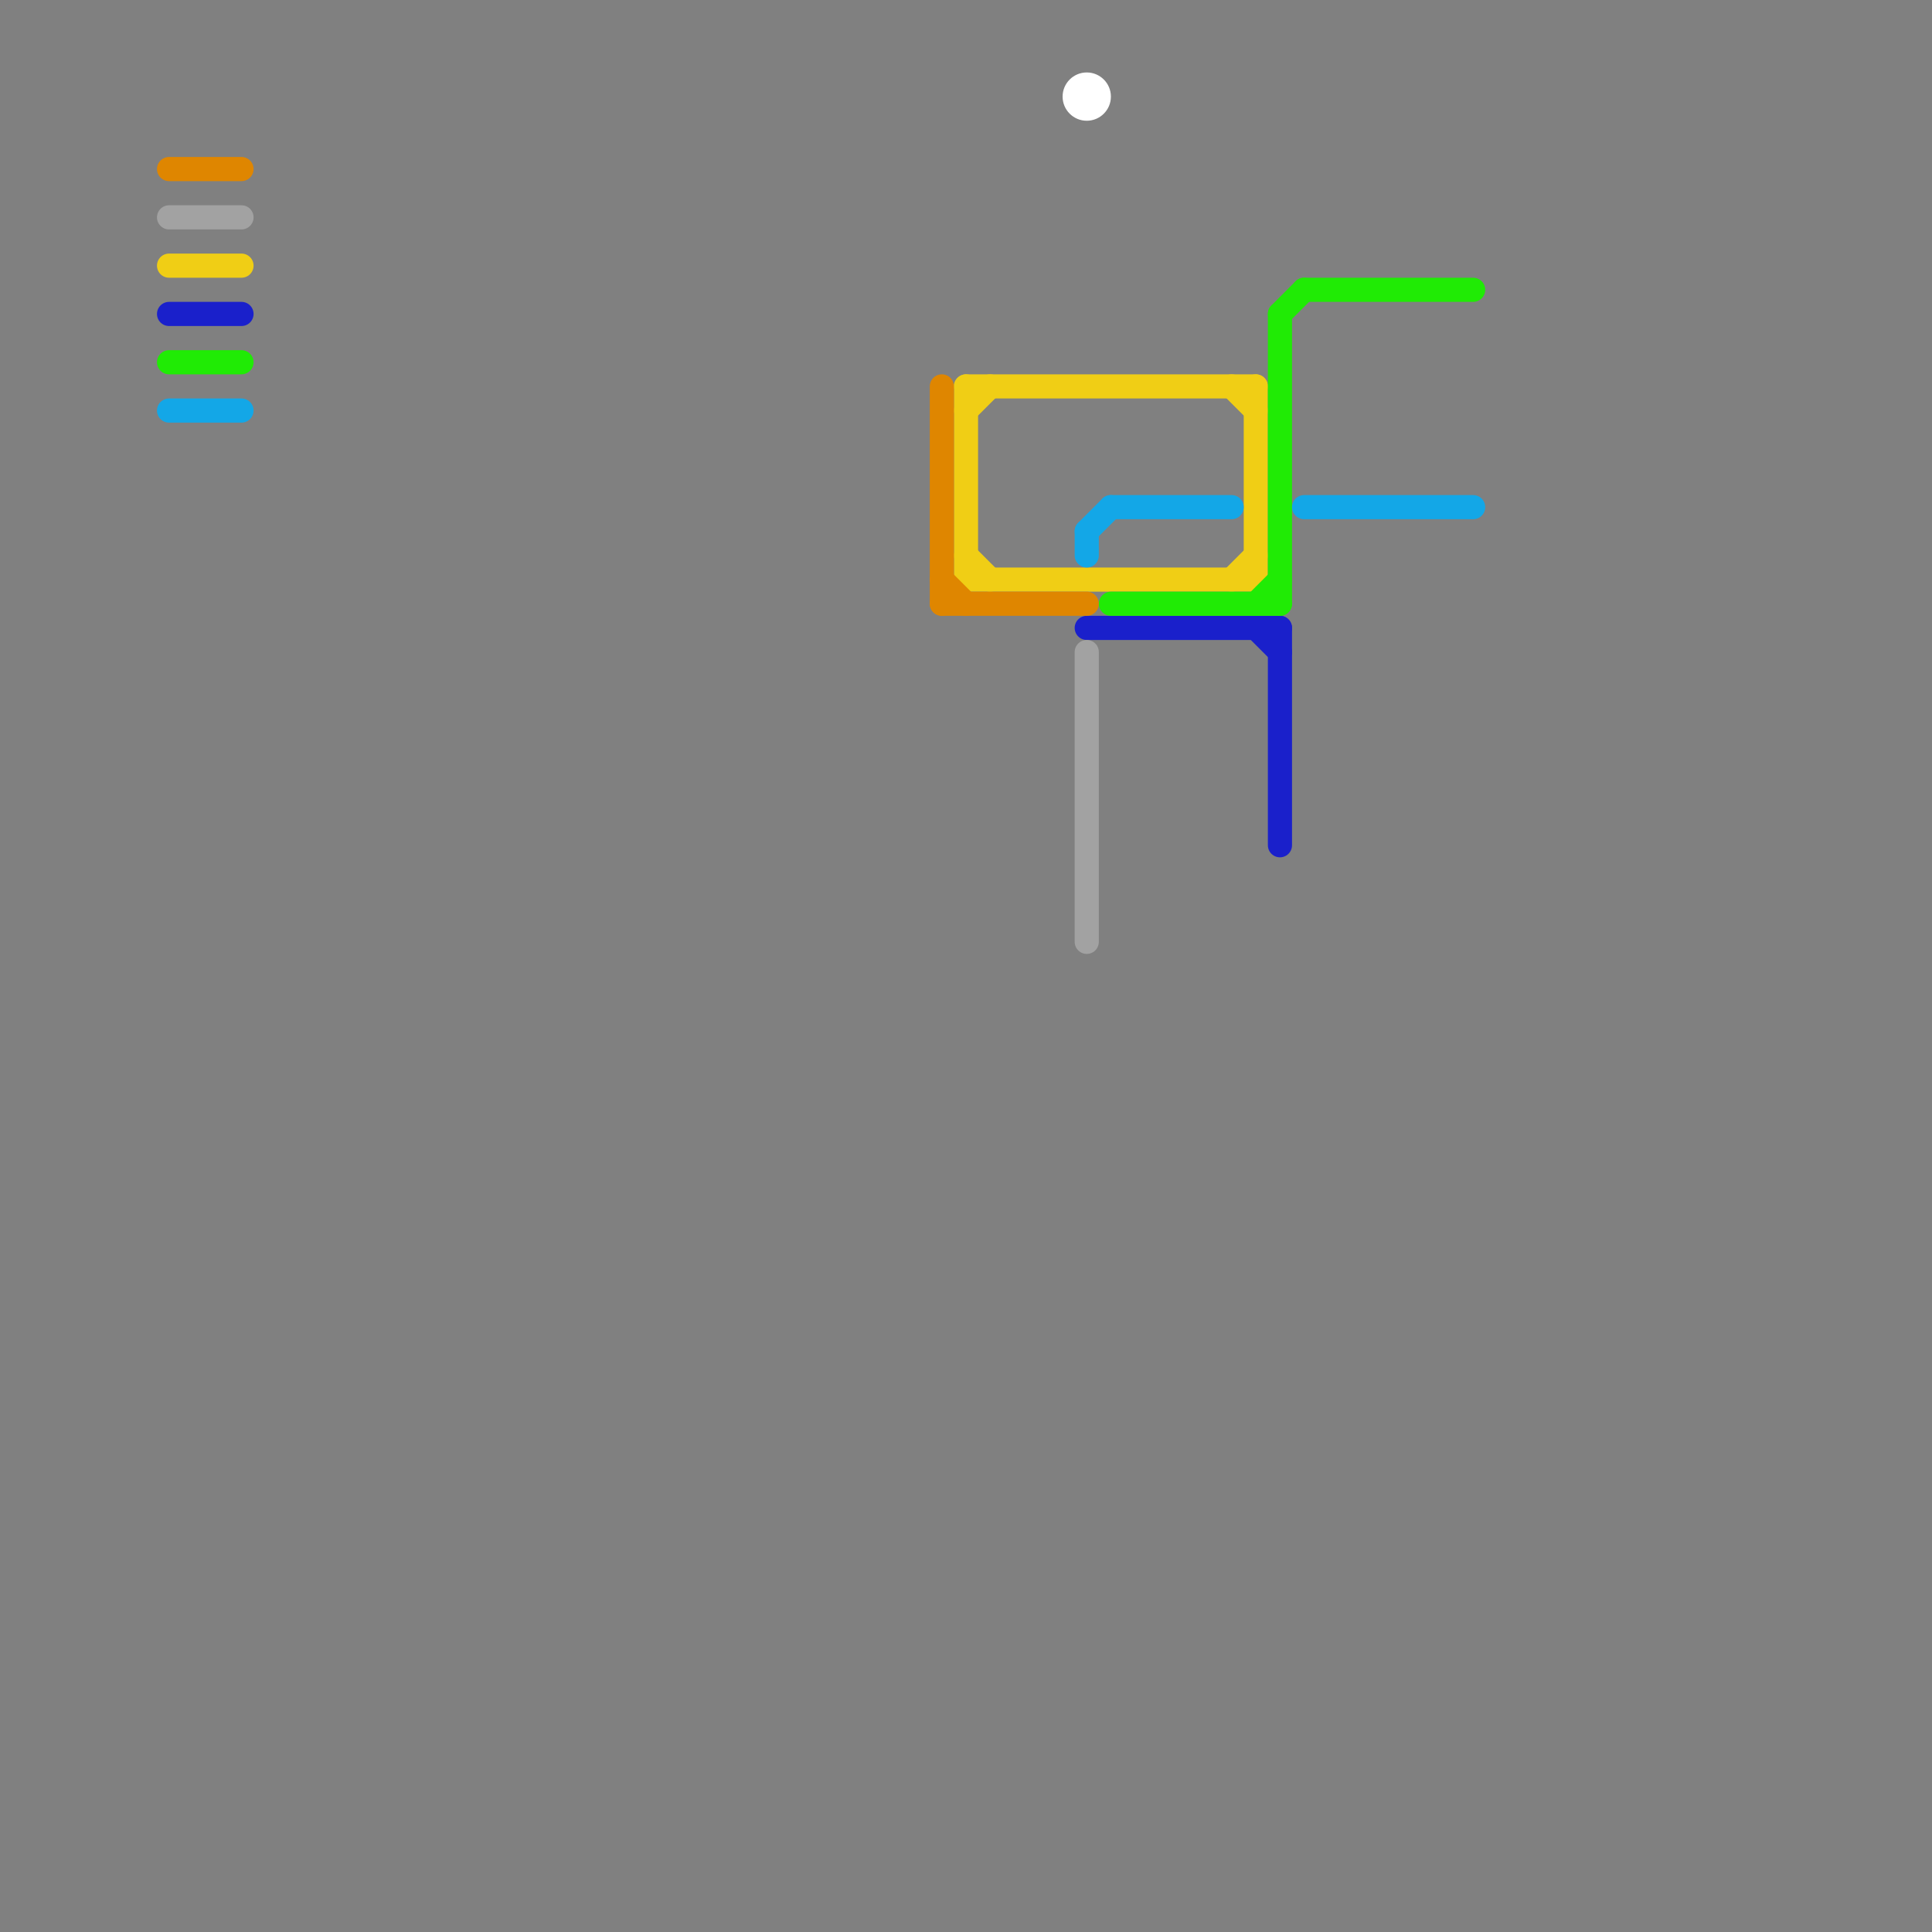 
<svg version="1.1" xmlns="http://www.w3.org/2000/svg" viewBox="0 0 80 80">
<rect x="0" y="0" width="80" height="80" fill="#808080" stroke="none"/>
<style>text { font: 1px Helvetica; font-weight: 600; white-space: pre; dominant-baseline: central; } line { stroke-width: 1; fill: none; stroke-linecap: round; stroke-linejoin: round; } .c0 { stroke: #f0ce15 } .c1 { stroke: #1a20cb } .c2 { stroke: #20eb05 } .c3 { stroke: #13a7e7 } .c4 { stroke: #df8600 } .c5 { stroke: #a2a2a2 } .c6 { stroke: #ffffff }</style><defs><g id="wm-xf"><circle r="1.2" fill="#000"/><circle r="0.9" fill="#fff"/><circle r="0.6" fill="#000"/><circle r="0.3" fill="#fff"/></g><g id="wm"><circle r="0.6" fill="#000"/><circle r="0.3" fill="#fff"/></g></defs><line class="c0" x1="52" y1="16" x2="52" y2="24"/><line class="c0" x1="40" y1="16" x2="52" y2="16"/><line class="c0" x1="40" y1="16" x2="40" y2="24"/><line class="c0" x1="40" y1="17" x2="41" y2="16"/><line class="c0" x1="51" y1="24" x2="52" y2="23"/><line class="c0" x1="40" y1="24" x2="52" y2="24"/><line class="c0" x1="7" y1="11" x2="10" y2="11"/><line class="c0" x1="40" y1="23" x2="41" y2="24"/><line class="c0" x1="51" y1="16" x2="52" y2="17"/><line class="c1" x1="7" y1="13" x2="10" y2="13"/><line class="c1" x1="52" y1="26" x2="53" y2="27"/><line class="c1" x1="45" y1="26" x2="53" y2="26"/><line class="c1" x1="53" y1="26" x2="53" y2="35"/><line class="c2" x1="46" y1="25" x2="53" y2="25"/><line class="c2" x1="54" y1="12" x2="61" y2="12"/><line class="c2" x1="53" y1="13" x2="53" y2="25"/><line class="c2" x1="7" y1="15" x2="10" y2="15"/><line class="c2" x1="53" y1="13" x2="54" y2="12"/><line class="c2" x1="52" y1="25" x2="53" y2="24"/><line class="c3" x1="54" y1="21" x2="61" y2="21"/><line class="c3" x1="45" y1="22" x2="46" y2="21"/><line class="c3" x1="45" y1="22" x2="45" y2="23"/><line class="c3" x1="7" y1="17" x2="10" y2="17"/><line class="c3" x1="46" y1="21" x2="51" y2="21"/><line class="c4" x1="39" y1="16" x2="39" y2="25"/><line class="c4" x1="39" y1="25" x2="45" y2="25"/><line class="c4" x1="39" y1="24" x2="40" y2="25"/><line class="c4" x1="7" y1="7" x2="10" y2="7"/><line class="c5" x1="7" y1="9" x2="10" y2="9"/><line class="c5" x1="45" y1="27" x2="45" y2="39"/><circle cx="45" cy="4" r="1" fill="#ffffff" />
</svg>
